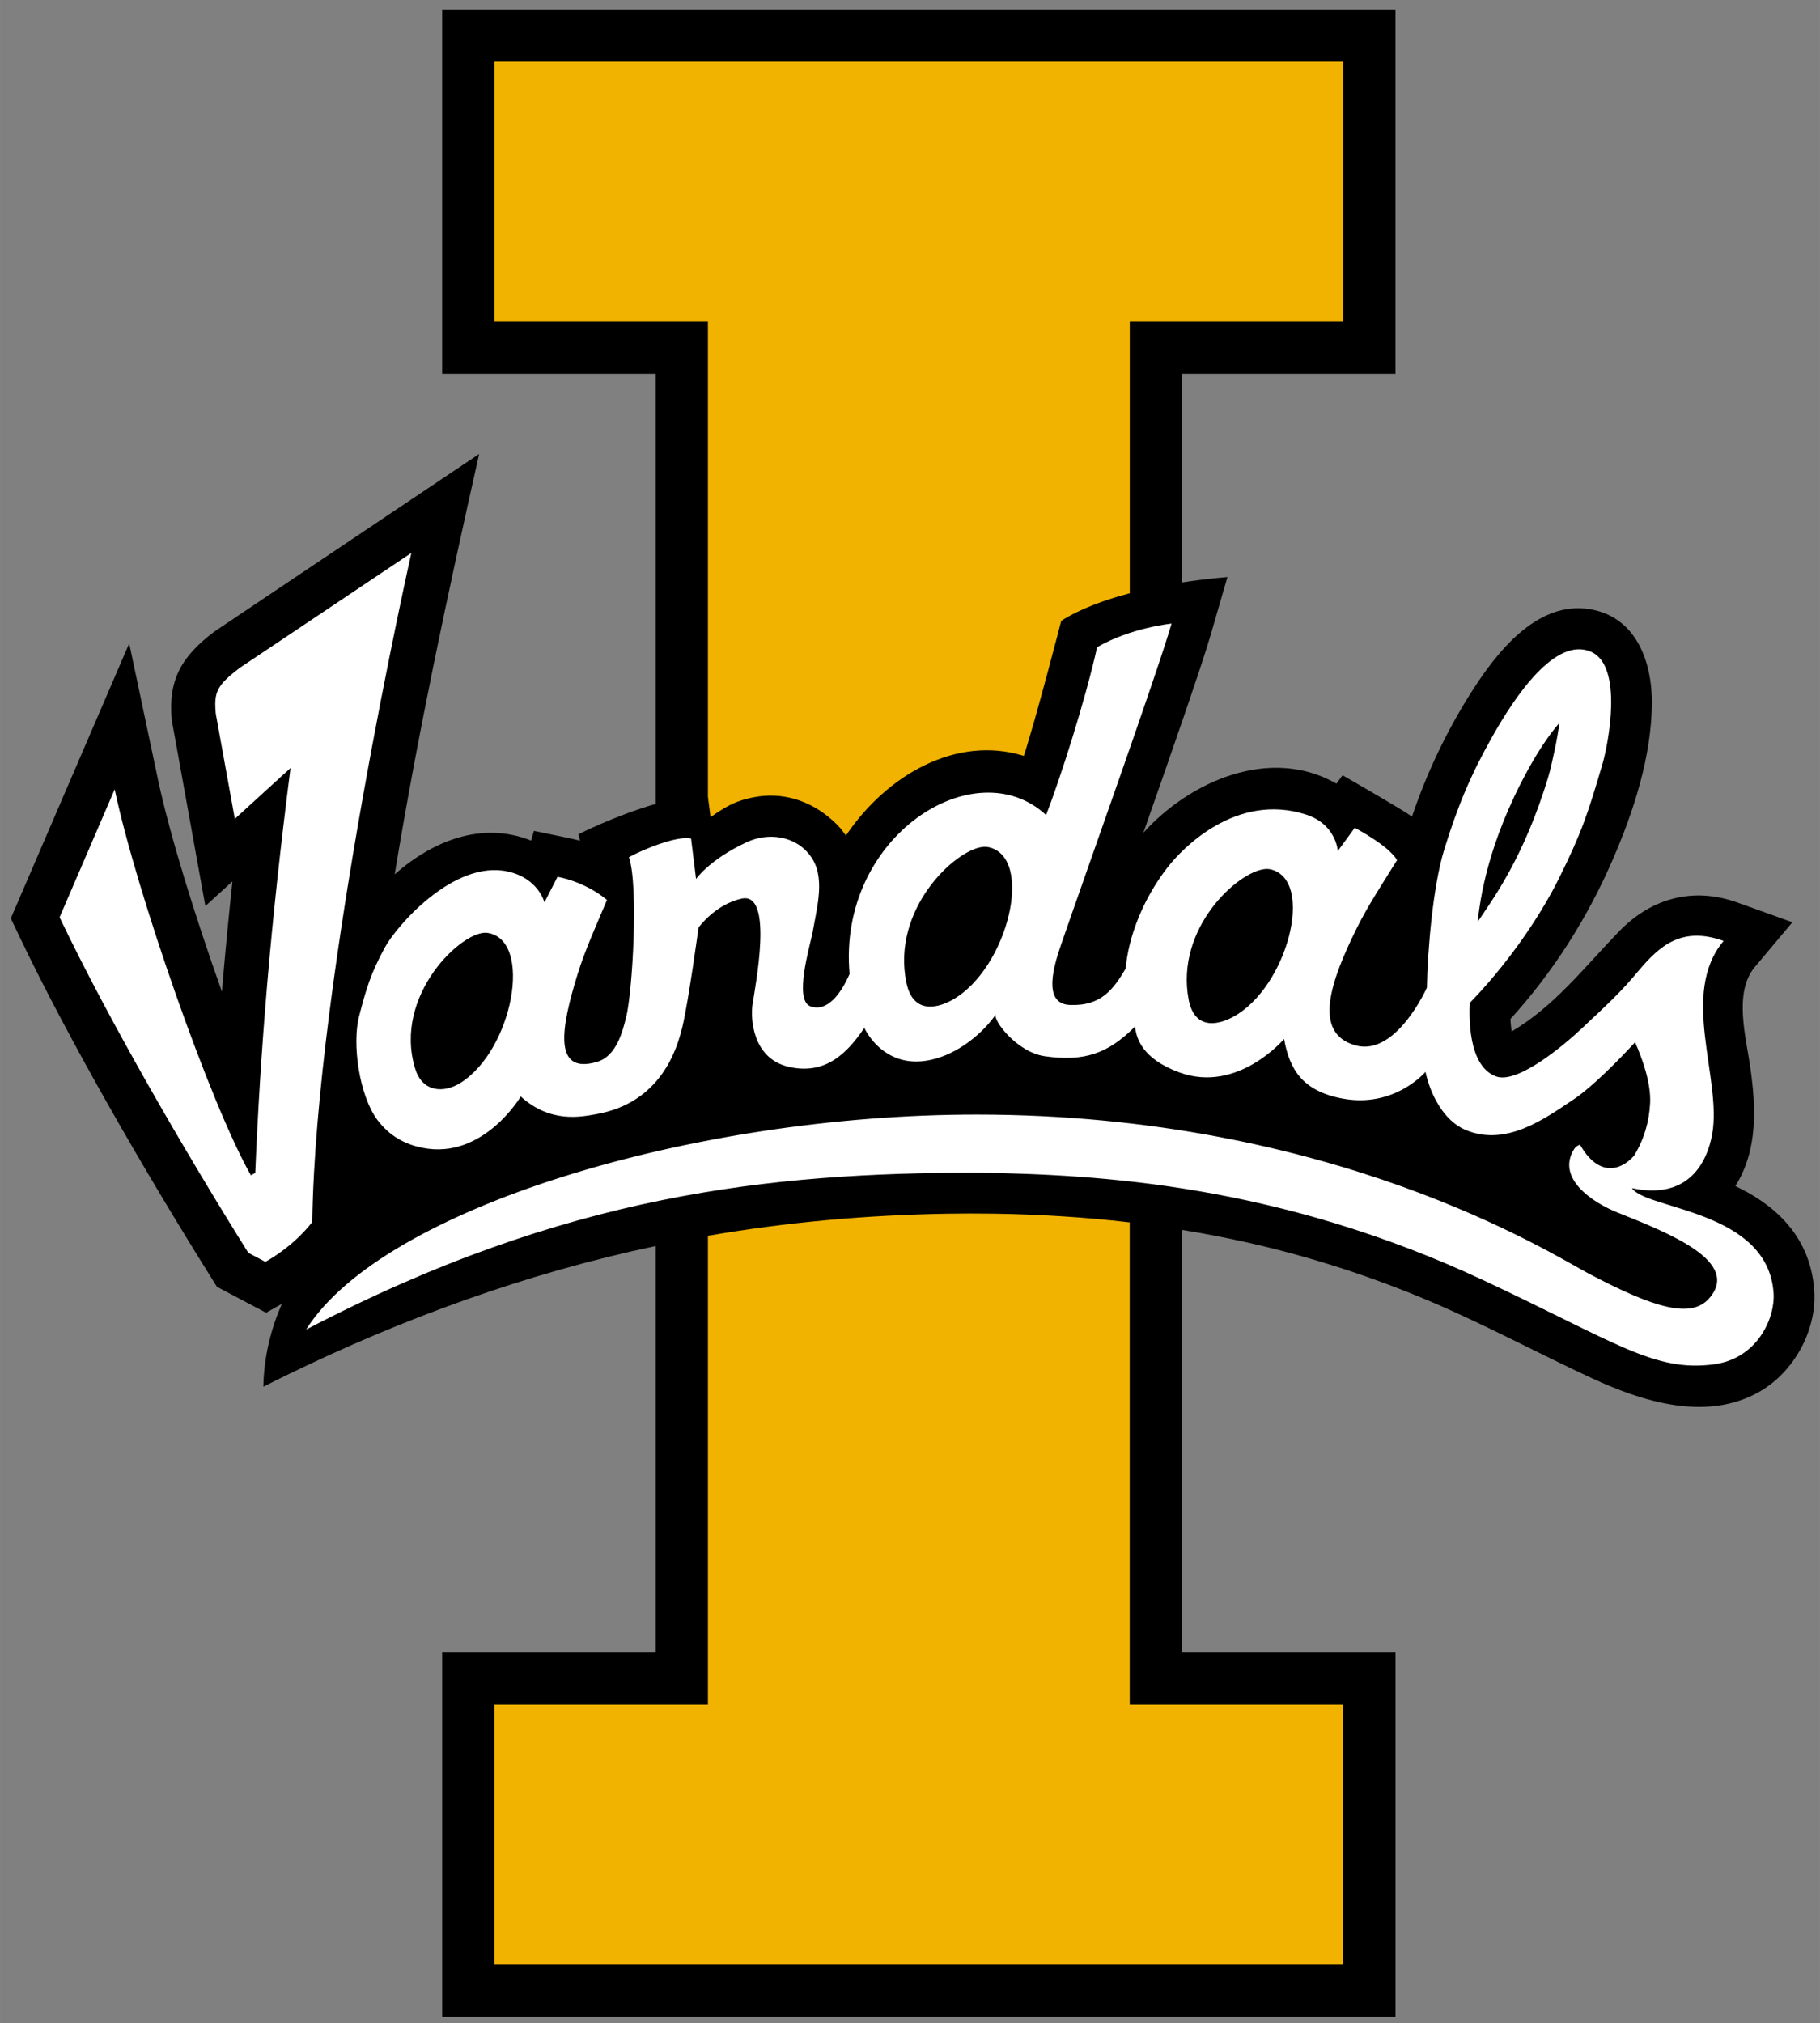<svg xmlns="http://www.w3.org/2000/svg" height="250.05" viewBox="0 0 225 250.054" width="225"><rect x="0" y="0" width="225" height="250.054" fill="#808080" stroke="none"/><g transform="matrix(1.25 0 0 -1.25 9.485 899.26)"><g transform="matrix(1.041 0 0 1.041 -2.285 -24.7)"><path d="m159.79 602.17c2.158 3.463 1.944 7.48 1.391 11.356-0.391 2.742-1.58 7.016 0.437 9.421l3.576 4.258-5.233 1.877c-4.212 1.51-8.186 0.407-11.246-2.757-3.204-3.308-6.144-7.113-10.182-9.485-0.073 0.397-0.11 0.801-0.128 1.174 4.087 4.49 7.333 9.623 9.742 15.189 1.984 4.582 3.653 9.73 3.696 14.758 0.037 3.943-1.458 8.229-5.854 8.975-5.154 0.877-9.06-4.316-11.439-8.101-2.287-3.638-4.124-7.535-5.499-11.601-0.605 0.501-6.594 3.931-6.594 3.931l-0.578-0.792c-6.288 3.595-13.915 0.248-18.347-4.668 2.614 7.44 5.545 15.859 6.395 18.794l1.59 5.49s-1.813-0.119-4.319-0.51v19.821h20.285v34.594h-90.571v-34.594h20.285v-40.852c-4.078-1.195-7.346-2.895-7.346-2.895l0.171-0.596c-0.532 0.144-4.393 0.929-4.393 0.929l-0.266-0.923c-4.683 1.868-9.342-0.021-12.958-3.2 2.207 13.41 5.041 26.671 8.024 39.922l-25.158-16.87c-3.103-2.351-4.402-4.549-4.05-8.385l3.194-17.684 2.571 2.342c-0.388-3.641-0.718-7.116-0.997-10.476-2.58 7.223-4.995 15.052-6.059 20.077l-2.751 13.004-11.249-26.118 0.825-1.73c4.75-9.95 11.927-22.34 18.16-32.3l0.602-0.963 4.668-2.464 1.498 0.844c-0.99-2.259-1.7-4.894-1.758-7.868 11.081 5.597 22.761 10.042 34.873 12.833 0.798 0.18 1.599 0.355 2.4 0.526v-38.605h-20.285v-34.594h90.571v34.594h-20.285v40.139c2.024-0.327 4.038-0.709 6.037-1.155 6.065-1.354 11.995-3.268 17.708-5.701 5.145-2.195 10.069-4.848 15.138-7.202 4.848-2.247 10.882-4.173 15.929-1.342 3.289 1.849 5.502 5.802 5.261 9.598-0.358 5.557-4.24 8.419-7.48 9.956"/><path d="m61.375 10.414v30.84h25.352v56.402l0.314 2.445c0.703-0.523 1.44-1 2.269-1.432 1.181-0.611 2.709-0.987 4.012-1.102 3.542-0.306 6.82 1.261 9.166 3.867l0.631 0.838c4.841-7.21 13.152-11.948 21.119-9.457 1.444-4.367 4.447-16.033 4.447-16.033 2.27-1.448 5.216-2.507 8.139-3.275v-32.254h25.354v-30.84h-100.8zm59.25 136.75c-1.803-0.026-3.605-0.025-5.404 0.004-9.553 0.153-19.087 0.997-28.494 2.621v55.654h-25.354v30.832h100.8v-30.832h-25.354v-57.244c-5.376-0.628-10.791-0.957-16.199-1.035z" transform="matrix(.8 0 0 -.8 -7.22 717.26)" fill="#f1b300"/><path d="m51.508 68.721-20.336 13.615c-2.801 2.121-3.124 2.92-2.891 5.473l2.262 12.482 6.617-6.037c-2.403 18.67-3.591 33.682-4.191 48.072l-0.516 0.283c-4.757-8.315-13.568-33.507-16.178-45.822l-6.543 15.192c5.862 12.262 14.726 27.542 22.414 39.834l2.029 1.074c3.672-2.075 5.568-4.746 5.568-4.746 0.386-28.902 11.764-79.418 11.764-79.418zm90.281 8.387s-4.818 0.474-8.842 2.801c-1.399 6.328-4.44 15.776-6.057 19.93-8.467-7.833-24.794 2.565-23.338 18.865-1.024 2.354-2.671 4.57-4.658 3.84-1.953-0.718-0.1-7.046 0.248-8.674 0.566-3.244 1.582-6.737-0.256-9.197-1.834-2.465-5.093-2.747-7.504-1.631-4.474 2.063-6.064 4.387-6.064 4.387l-0.592-4.795c-1.632-0.394-5.766 1.317-7.379 2.207 1.158 3.366 0.425 15.985-0.328 18.984-0.42 1.681-1.139 4.63-3.447 5.314-5.315 1.571-4.256-4.122-2.353-10.312 0.925-3.011 2.304-6 3.519-8.908-2.701-2.251-5.873-2.746-5.873-2.746l-1.555 3.037s-0.704-2.904-4.418-3.684c-6.408-1.345-13.175 6.527-14.543 9.053-1.693 3.126-2.196 4.875-3.037 8.1-0.883 3.37 0.033 9.458 2.123 12.301 1.479 2.002 3.36 2.962 5.393 3.367 7.218 1.448 11.67-6.096 11.67-6.096 3.542 3.21 7.198 2.411 8.967 2.098 7.722-1.353 9.617-7.806 10.24-10.408 0.715-2.992 1.908-11.746 1.908-11.746s1.982-2.759 5.135-3.436c3.836-0.818 1.583 10.416 1.27 12.625-0.218 1.502-0.073 6.354 4.34 7.356 4.314 0.978 6.909-1.608 8.941-4.631 0 0 2.569 5.77 9.148 3.436 2.927-1.039 5.326-3.356 6.465-5.029-0.394 0.585 2.46 4.479 5.822 4.957 4.715 0.669 7.517-0.321 10.715-3.519 0.149 1.288 0.754 3.802 5.293 5.449 6.924 2.514 12.41-3.978 12.41-3.978 0.642 3.565 2.143 6.201 7 7.084 6.163 1.12 9.793-3.18 9.793-3.18 0.596 2.755 2.197 5.79 4.707 6.871 4.834 2.075 9.438-1.3 12.889-3.607 2.927-1.953 7.295-6.781 7.295-6.781 0.833 1.891 1.907 4.81 1.785 7.225-0.111 2.216-0.705 4.273-1.908 6.252-1.609 1.811-4.229 2.53-6.418-1.315 0 0-0.451 0.133-0.684 0.5-2.186 3.447 2.108 6.343 5.131 7.551 6.198 2.465 14.661 5.835 10.916 10.168-2.136 2.476-6.492 1.227-14.439-2.973-4.276-2.262-30.22-18.822-72.592-18.822-33.698 0-70.521 11.103-79.619 25.527 30.756-16.06 54.984-18.627 79.756-18.627 14.382 0.218 35.74 1.364 60.24 12.854 15.556 7.298 20.163 10.852 27.201 9.896 5.227-0.707 7.267-5.56 7.08-8.422-0.634-9.919-15.12-9.911-16.824-12.49 6.63 1.41 8.918-2.954 9.537-6.432 1.165-6.584-3.908-16.659 1.353-22.922-4.967-1.777-7.607 0.573-10.137 3.588-2.071 2.476-3.341 3.641-6.814 6.9-1.788 1.681-7.443 6.534-10.053 5.606-3.435-1.227-3.206-7.37-3.141-8.738 4.081-4.192 8.074-9.713 10.588-14.779 2.671-5.376 3.435-7.669 5.174-13.604 0.692-2.365 2.485-11.6-1.348-13.293-4.238-1.865-9.033 5.258-11.746 10.076-2.56 4.539-4.085 8.173-5.697 13.377-1.33 4.299-1.976 11.827-2.061 16.404 0 0-3.626 8.157-8.418 6.881-5.357-1.421-2.847-7.944 0-13.76 1.387-2.828 3.215-5.567 4.869-8.246-0.932-1.697-5.021-3.844-5.021-3.844l-2.014 2.756s-0.172-3.168-3.787-4.33c-8.284-2.659-14.707 4.035-16.461 6.309-2.969 3.848-4.626 8.307-4.947 11.986-1.433 2.407-2.883 4.475-6.646 4.311-3.366-0.149-1.768-4.983-1.016-7.18 2.178-6.366 11.329-31.94 13.113-38.092zm46.057 11.791c-0.168 1.578-0.949 5.175-1.277 6.271-2.923 9.782-6.729 14.788-8.43 17.355 0.287-2.587 1.143-9.26 6.004-18.113 1.066-1.937 2.389-4.008 3.703-5.514zm-68.479 14.721c0.226-0.025 0.434-0.019 0.619 0.018 5.59 1.104 2.401 14.448-4.24 18.15-2.083 1.158-4.715 1.47-5.445-2.041-1.795-8.626 5.679-15.754 9.066-16.127zm33.525 2.627c0.22-0.02 0.422-0.011 0.602 0.027 5.403 1.165 2.081 14.066-4.43 17.547-2.037 1.089-4.596 1.347-5.246-2.076-1.598-8.4 5.778-15.192 9.074-15.498zm-92.361 7.582c5.476 0.783 3.06 13.888-3.191 17.812-1.96 1.23-4.512 1.144-5.383-1.703-2.663-8.723 5.666-16.526 8.574-16.109z" transform="matrix(.8 0 0 -.8 -7.22 717.26)" fill="#fff"/></g></g></svg>
